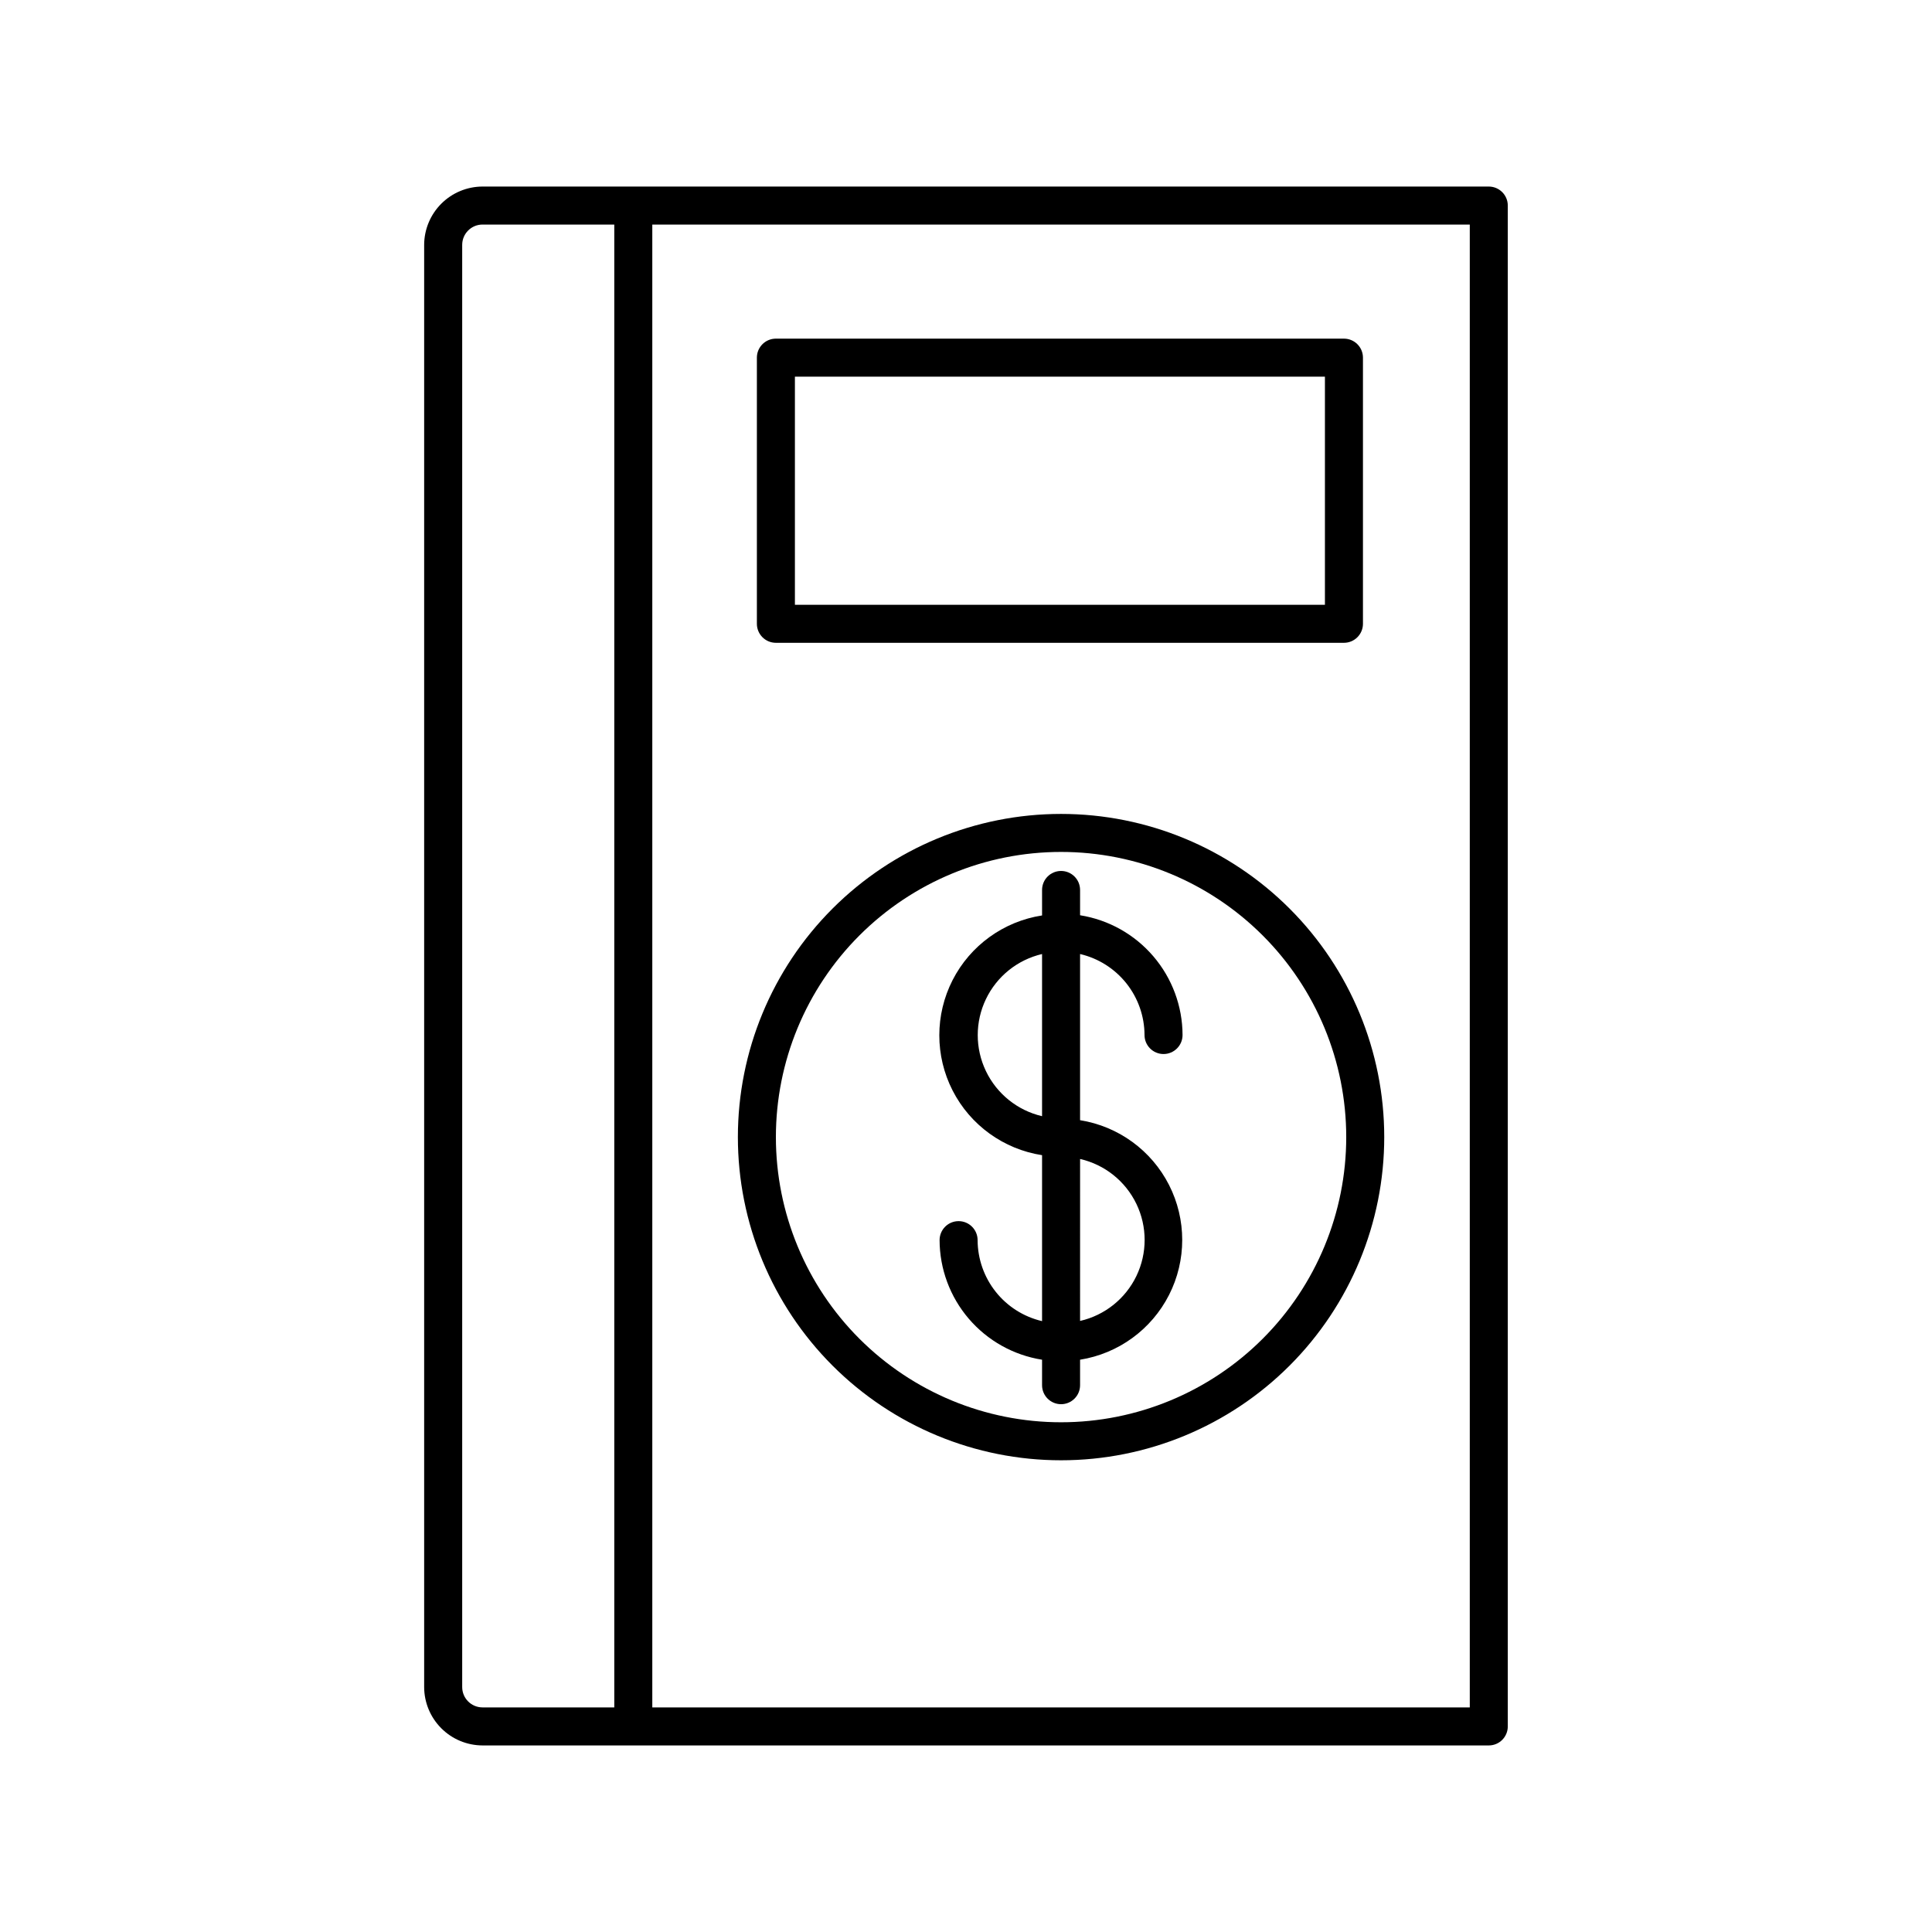 <?xml version="1.0" encoding="UTF-8"?>
<!-- The Best Svg Icon site in the world: iconSvg.co, Visit us! https://iconsvg.co -->
<svg fill="#000000" width="800px" height="800px" version="1.1" viewBox="144 144 512 512" xmlns="http://www.w3.org/2000/svg">
 <g>
  <path d="m425.19 530.99c22.715 0 44.5-9.023 60.562-25.086s25.086-37.848 25.086-60.562-9.023-44.5-25.086-60.559c-16.062-16.062-37.848-25.086-60.562-25.086s-44.5 9.023-60.559 25.086c-16.062 16.059-25.086 37.844-25.086 60.559s9.023 44.5 25.086 60.562c16.059 16.062 37.844 25.086 60.559 25.086zm0-161.22c20.043 0 39.266 7.961 53.438 22.137 14.172 14.172 22.137 33.391 22.137 53.434 0 20.043-7.965 39.266-22.137 53.438s-33.395 22.137-53.438 22.137-39.262-7.965-53.438-22.137c-14.172-14.172-22.133-33.395-22.133-53.438 0-20.043 7.961-39.262 22.133-53.434 14.176-14.176 33.395-22.137 53.438-22.137z"/>
  <path d="m393 472.6c0.012 7.656 2.754 15.055 7.731 20.871 4.977 5.816 11.863 9.672 19.426 10.867v6.754c0 2.781 2.254 5.035 5.035 5.035 2.785 0 5.039-2.254 5.039-5.035v-6.754c10.148-1.621 18.91-8 23.574-17.16 4.66-9.16 4.66-19.996 0-29.156-4.664-9.16-13.426-15.539-23.574-17.16v-44.035c4.848 1.133 9.168 3.871 12.27 7.766 3.098 3.894 4.793 8.719 4.809 13.695 0 2.785 2.258 5.039 5.039 5.039s5.039-2.254 5.039-5.039c-0.023-7.652-2.769-15.047-7.742-20.859-4.977-5.816-11.855-9.672-19.414-10.879v-6.699c0-2.785-2.254-5.039-5.039-5.039-2.781 0-5.035 2.254-5.035 5.039v6.75c-10.195 1.578-19.016 7.953-23.711 17.137-4.691 9.188-4.691 20.07 0 29.254 4.695 9.188 13.516 15.562 23.711 17.141v43.984-0.004c-4.848-1.133-9.172-3.867-12.27-7.762-3.098-3.894-4.793-8.723-4.812-13.699 0-2.781-2.254-5.039-5.035-5.039-2.785 0-5.039 2.258-5.039 5.039zm27.156-32.797c-6.516-1.523-11.984-5.918-14.875-11.949-2.894-6.031-2.894-13.047 0-19.078 2.891-6.031 8.359-10.426 14.875-11.949zm10.078 11.336h-0.004c6.531 1.492 12.023 5.875 14.93 11.91s2.906 13.066 0 19.102c-2.906 6.035-8.398 10.418-14.93 11.91z"/>
  <path d="m311.83 606.56h226.71c1.336 0 2.617-0.527 3.562-1.473 0.945-0.945 1.477-2.227 1.477-3.562v-403.05c0-1.34-0.531-2.621-1.477-3.562-0.945-0.945-2.227-1.477-3.562-1.477h-266.67c-4.098 0.012-8.023 1.645-10.922 4.543-2.898 2.898-4.531 6.824-4.543 10.922v382.19c0.012 4.098 1.645 8.023 4.543 10.922 2.898 2.898 6.824 4.531 10.922 4.543zm-45.344-397.66c0-2.977 2.414-5.391 5.391-5.391h34.914v392.97h-34.914c-2.977 0-5.391-2.414-5.391-5.391zm267.02 387.58h-216.64v-392.97h216.64z"/>
  <path d="m349.62 314.35h150.54c1.336 0 2.617-0.531 3.562-1.477s1.477-2.227 1.477-3.562v-70.531c0-1.34-0.531-2.621-1.477-3.562-0.945-0.945-2.227-1.477-3.562-1.477h-150.54c-2.781 0-5.039 2.254-5.039 5.039v70.531c0 1.336 0.531 2.617 1.477 3.562 0.945 0.945 2.227 1.477 3.562 1.477zm5.039-70.535h140.46v60.457h-140.46z"/>
 </g>
</svg>
